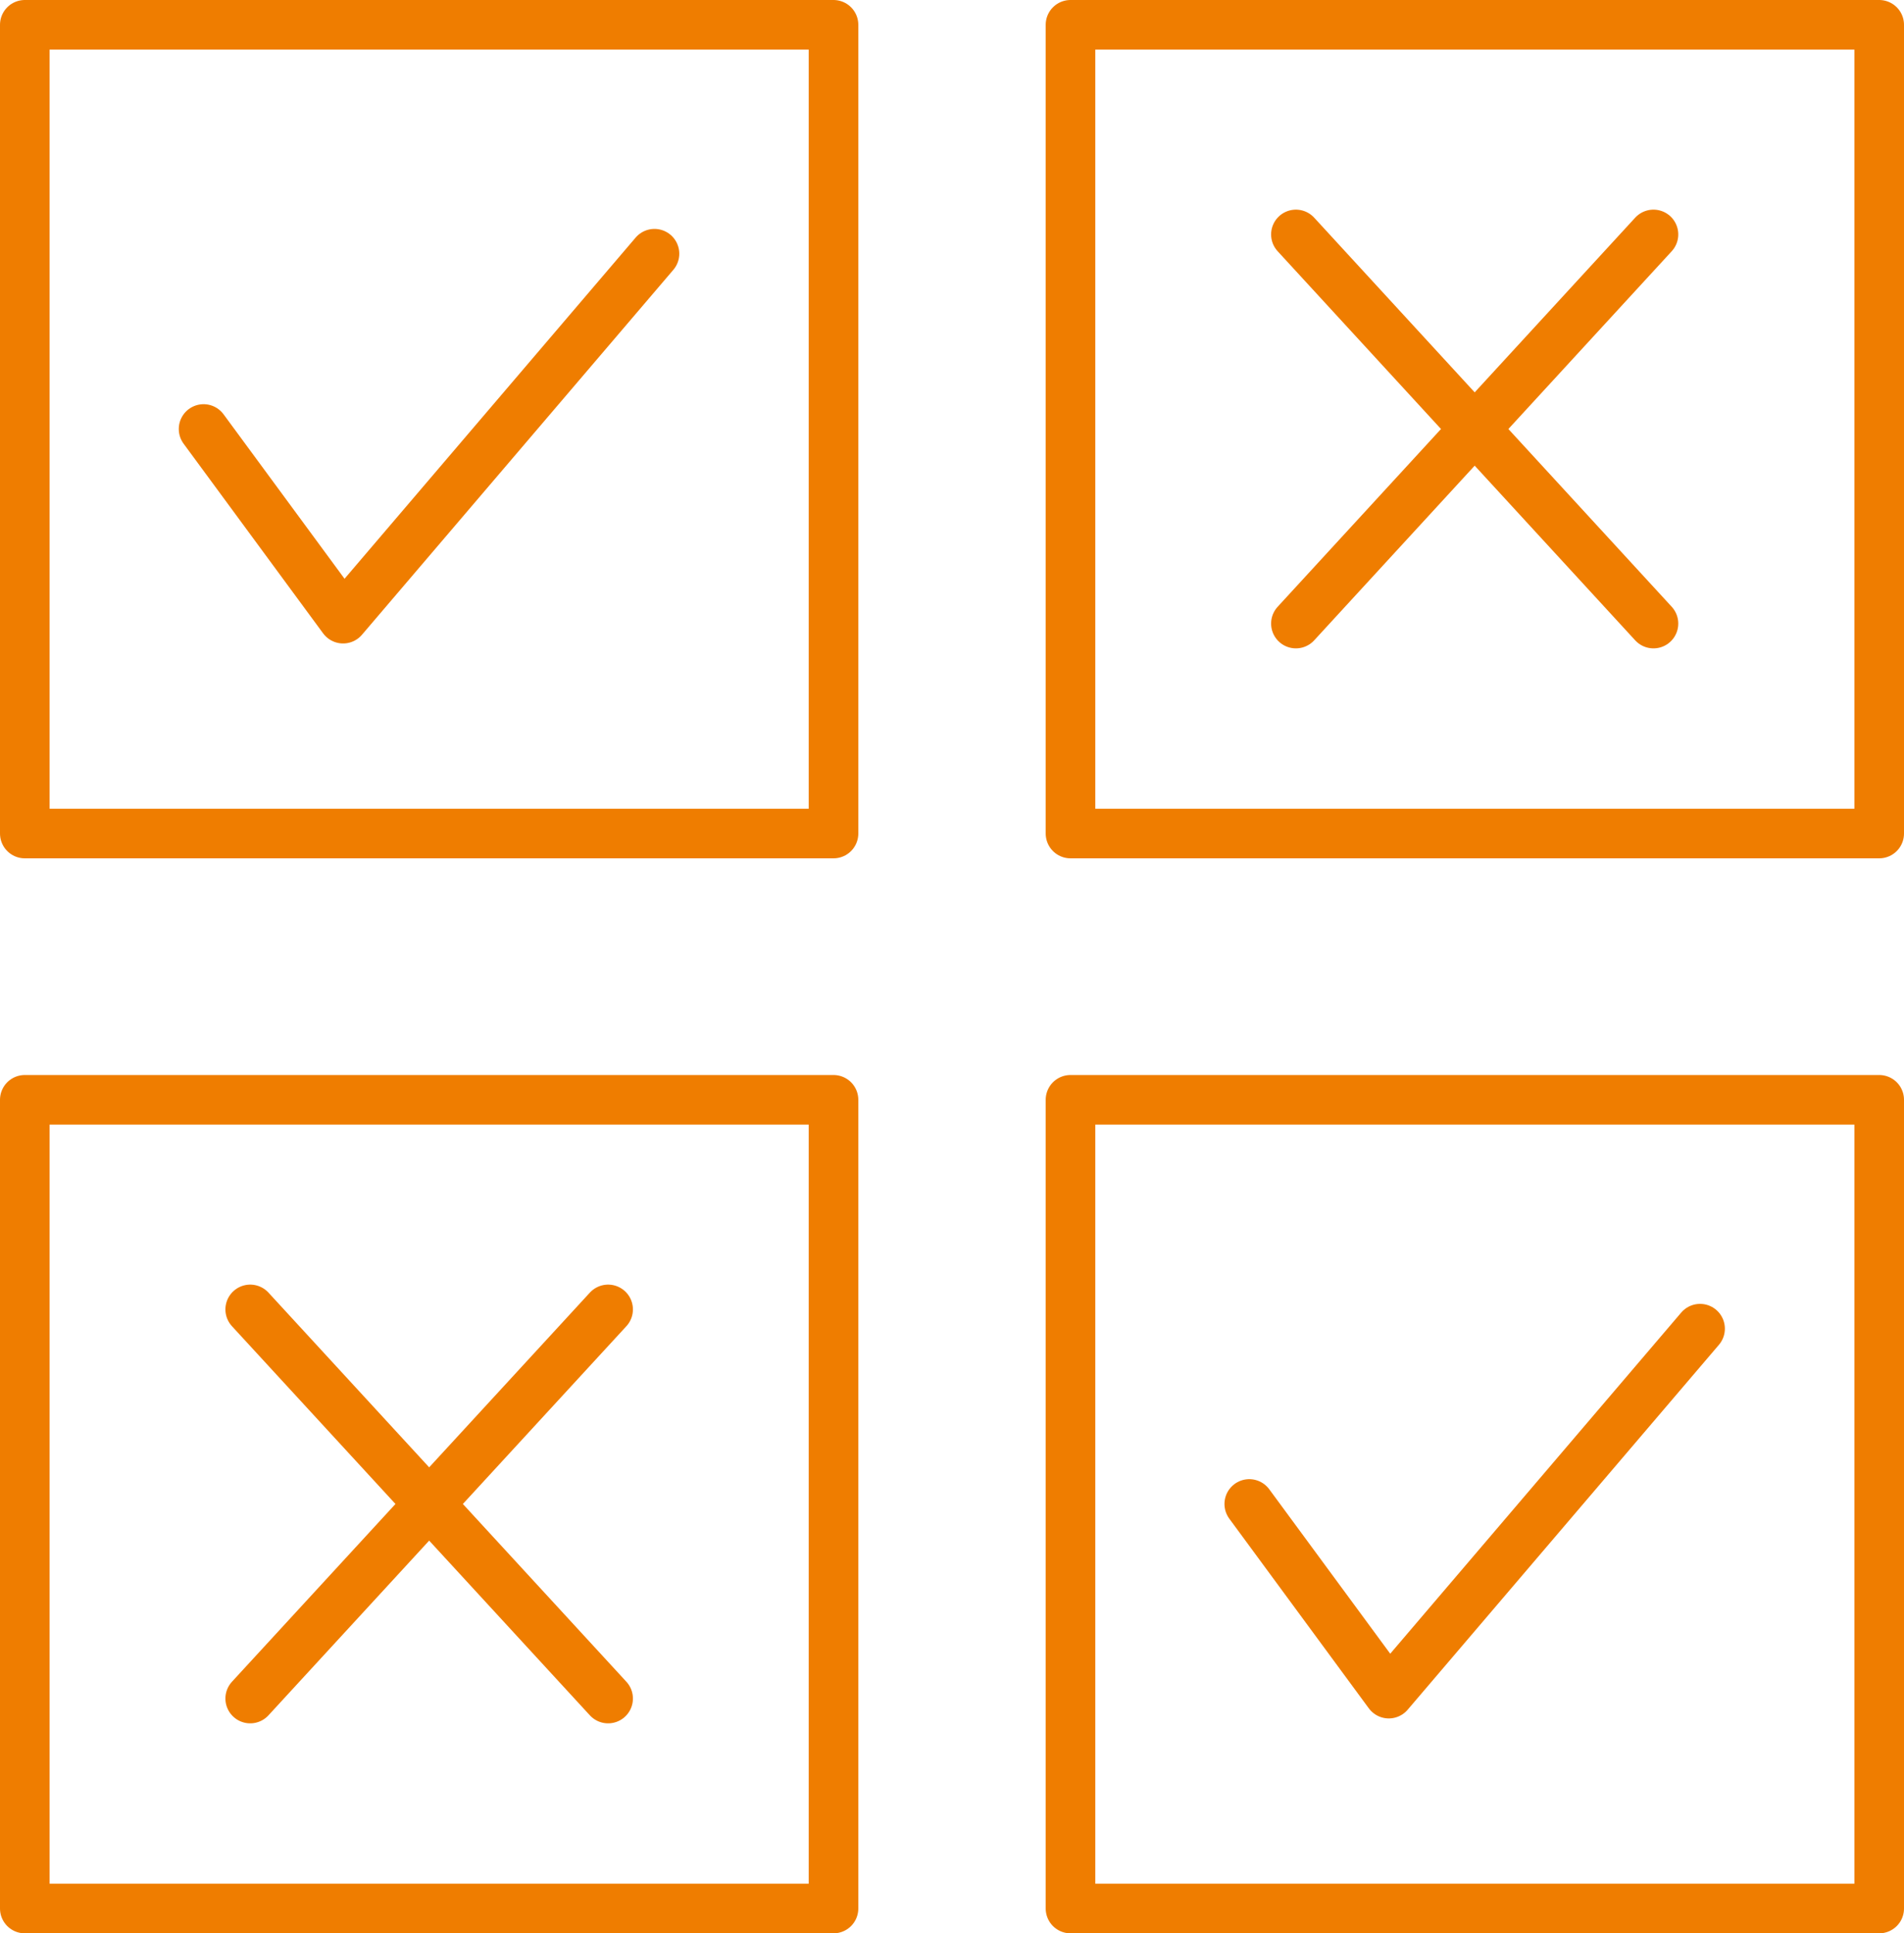 <?xml version="1.0" encoding="UTF-8"?><svg xmlns="http://www.w3.org/2000/svg" width="76.765" height="77.945" viewBox="0 0 76.765 77.945" xmlns:xlink="http://www.w3.org/1999/xlink"><g id="Layer_1" data-name="Layer 1" transform="translate(1 1)"><g id="Group_15419" data-name="Group 15419"><rect id="Rectangle_7446" data-name="Rectangle 7446" width="32.605" height="32.605" fill="none" stroke="#ef7d00" stroke-linecap="round" stroke-linejoin="round" stroke-width="2"></rect><path id="Path_20845" data-name="Path 20845" d="M8.621,17.709l5.625,7.646L26.8,10.642" transform="translate(-1.413 -1.413)" fill="none" stroke="#ef7d00" stroke-linecap="round" stroke-linejoin="round" stroke-width="2"></path><rect id="Rectangle_7447" data-name="Rectangle 7447" width="32.605" height="32.605" transform="translate(0 43.34)" fill="none" stroke="#ef7d00" stroke-linecap="round" stroke-linejoin="round" stroke-width="2"></rect><line id="Line_58" data-name="Line 58" x2="14.43" y2="15.688" transform="translate(9.088 51.791)" fill="none" stroke="#ef7d00" stroke-linecap="round" stroke-linejoin="round" stroke-width="2"></line><line id="Line_59" data-name="Line 59" x1="14.43" y2="15.688" transform="translate(9.088 51.791)" fill="none" stroke="#ef7d00" stroke-linecap="round" stroke-linejoin="round" stroke-width="2"></line><rect id="Rectangle_7448" data-name="Rectangle 7448" width="32.605" height="32.605" transform="translate(42.16)" fill="none" stroke="#ef7d00" stroke-linecap="round" stroke-linejoin="round" stroke-width="2"></rect><line id="Line_60" data-name="Line 60" x2="14.416" y2="15.688" transform="translate(51.248 8.452)" fill="none" stroke="#ef7d00" stroke-linecap="round" stroke-linejoin="round" stroke-width="2"></line><line id="Line_61" data-name="Line 61" x1="14.416" y2="15.688" transform="translate(51.248 8.452)" fill="none" stroke="#ef7d00" stroke-linecap="round" stroke-linejoin="round" stroke-width="2"></line><rect id="Rectangle_7449" data-name="Rectangle 7449" width="32.605" height="32.605" transform="translate(42.16 43.34)" fill="none" stroke="#ef7d00" stroke-linecap="round" stroke-linejoin="round" stroke-width="2"></rect><path id="Path_20846" data-name="Path 20846" d="M53.96,64.277l5.625,7.646,12.55-14.713" transform="translate(-4.592 -4.642)" fill="none" stroke="#ef7d00" stroke-linecap="round" stroke-linejoin="round" stroke-width="2"></path></g></g></svg>